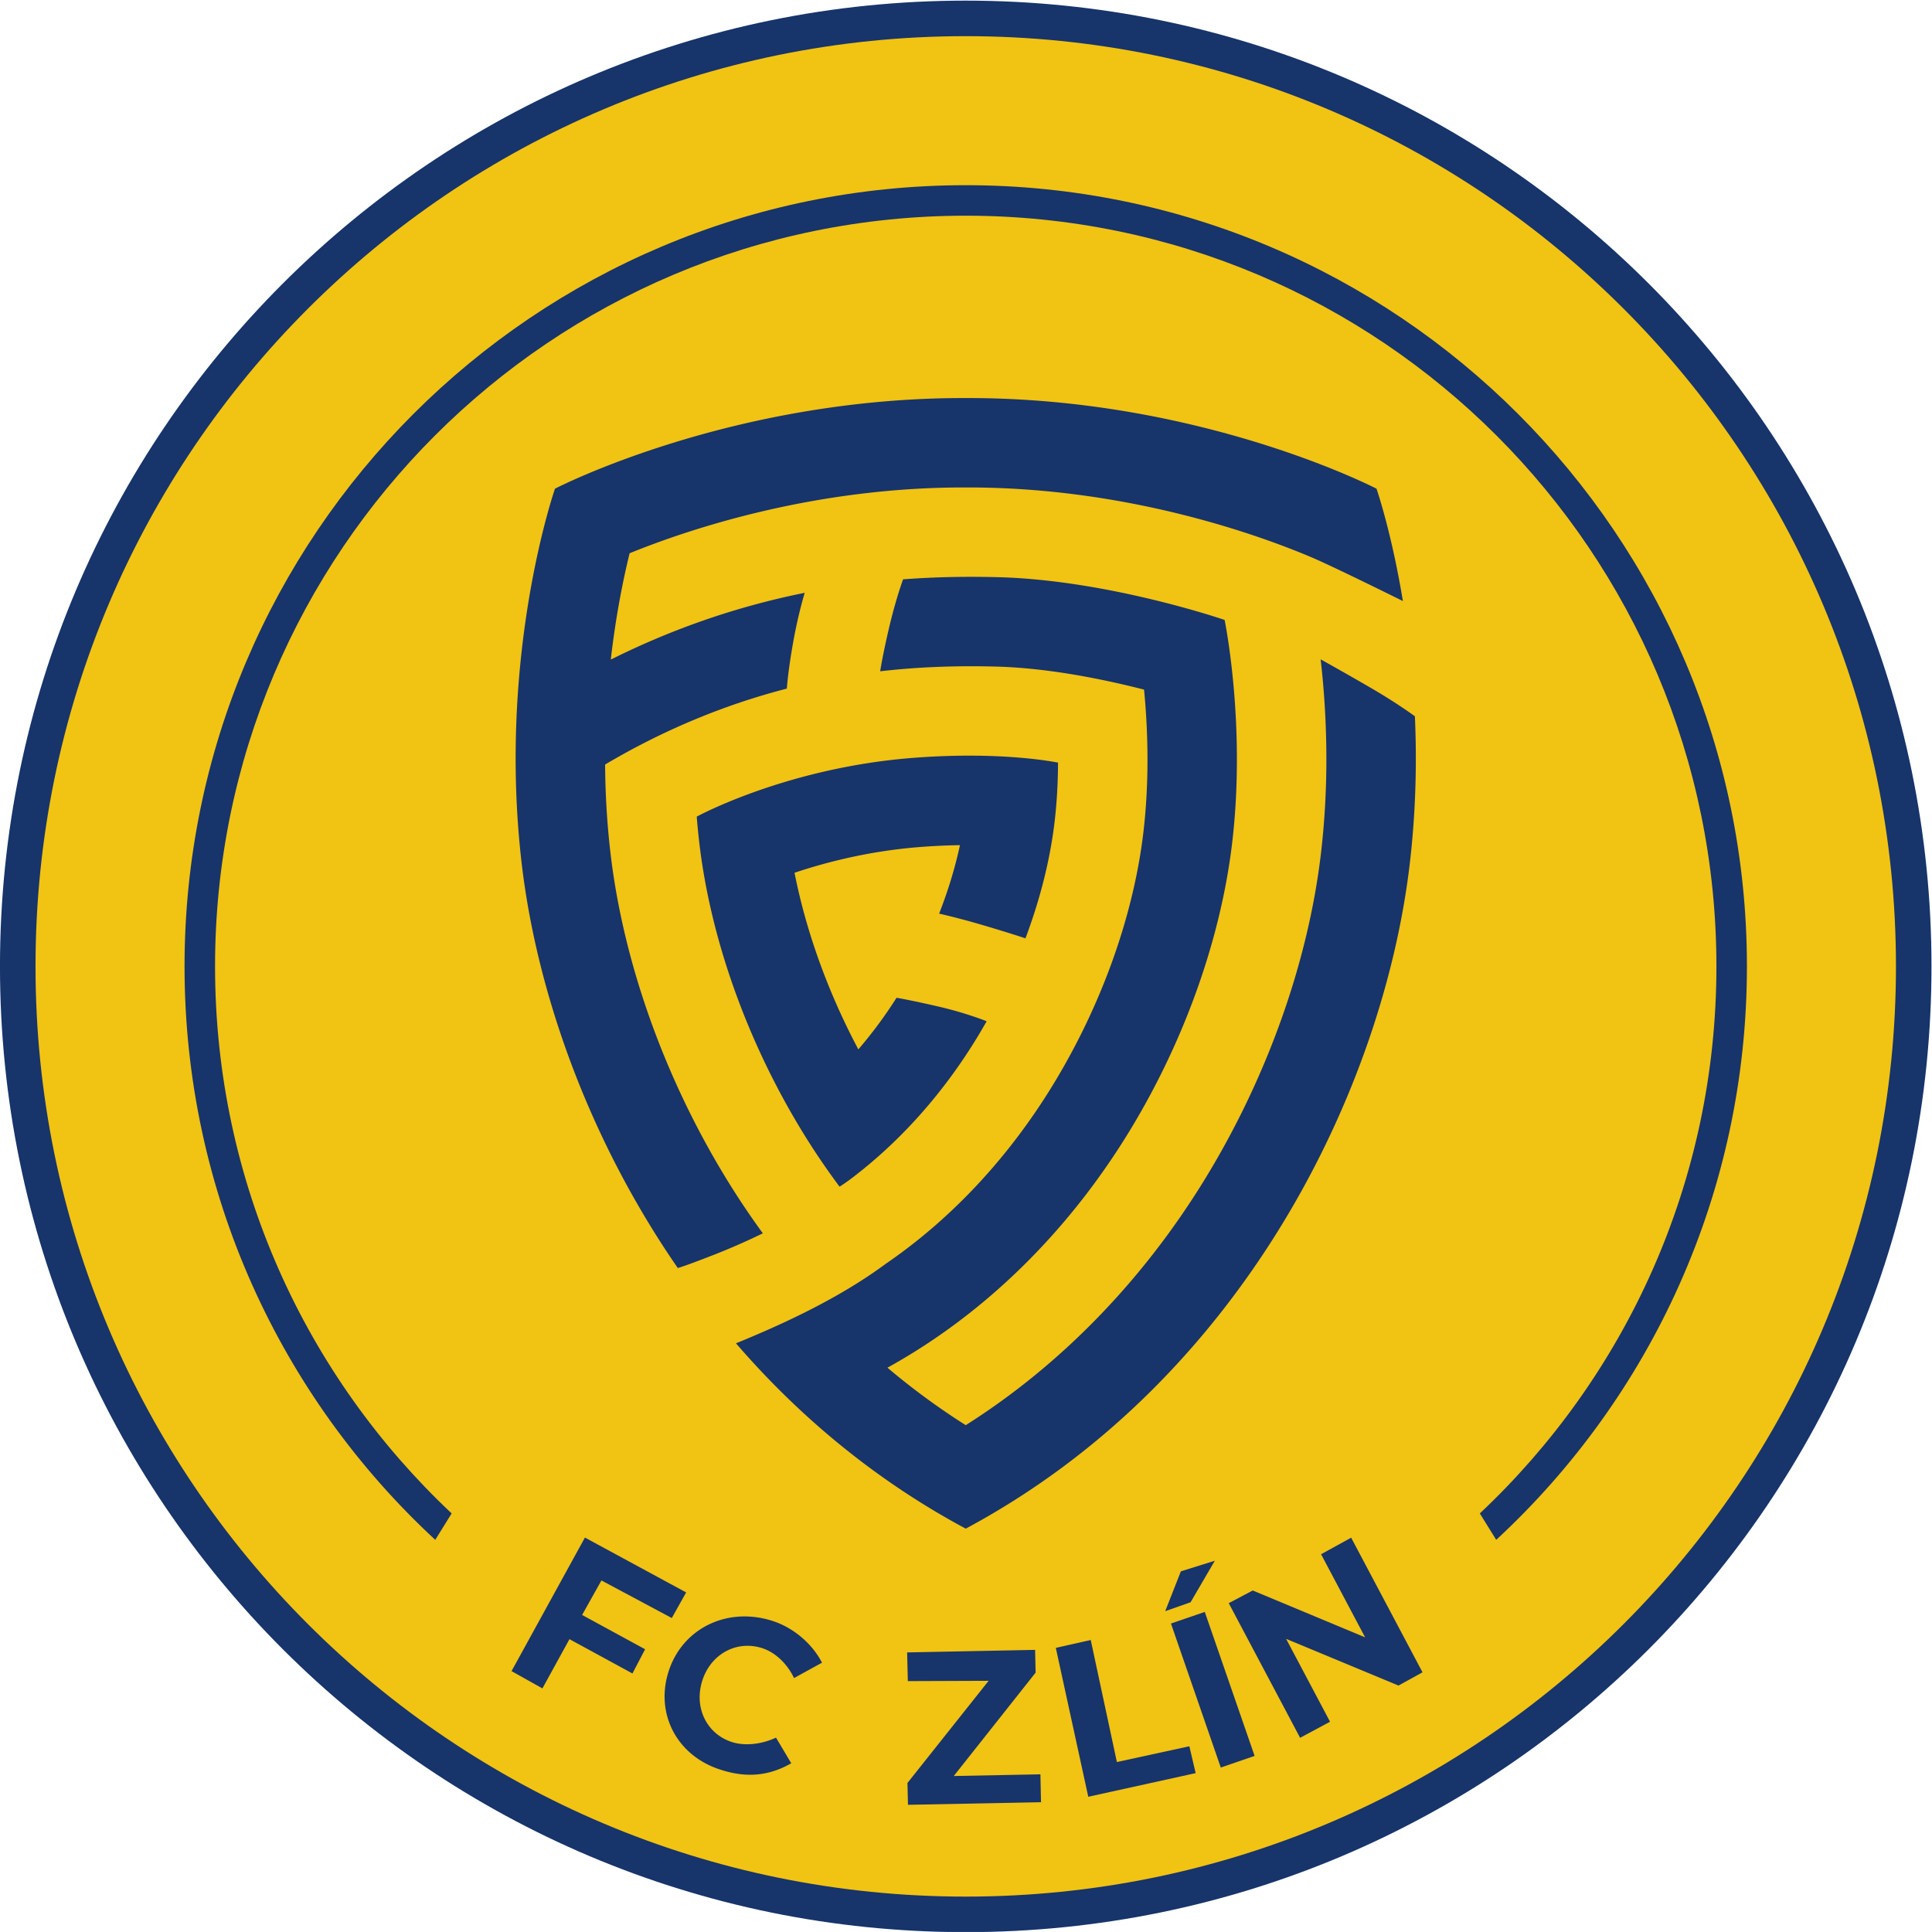 <svg xmlns="http://www.w3.org/2000/svg" viewBox="30.24 178.14 728.33 728.32"><path d="M569.426 434.661c0-150.844-122.28-273.121-273.123-273.121S23.18 283.817 23.18 434.661c0 150.841 122.28 273.123 273.123 273.123S569.426 585.502 569.426 434.66" style="fill:#17346b;fill-opacity:1;fill-rule:nonzero;stroke:none" transform="matrix(1.333 0 0 -1.333 -.667 1121.853)"/><path d="M559.379 434.661c0-145.293-117.781-263.074-263.076-263.074-145.291 0-263.074 117.781-263.074 263.074 0 145.292 117.783 263.075 263.074 263.075 145.295 0 263.076-117.783 263.076-263.075" style="fill:#f1c313;fill-opacity:1;fill-rule:nonzero;stroke:none" transform="matrix(1.333 0 0 -1.333 -.667 1121.853)"/><path d="M296.303 646.962c117.252 0 212.3-95.05 212.3-212.3 0-60.996-25.723-115.984-66.912-154.707l4.638-7.47c43.603 40.357 70.899 98.079 70.899 162.177 0 122.013-98.912 220.925-220.925 220.925S75.377 556.675 75.377 434.66v.001c0-64.098 27.298-121.82 70.9-162.176l4.639 7.469c-41.19 38.724-66.913 93.711-66.913 154.708v-.001c0 117.25 95.05 212.3 212.3 212.3z" style="fill:#17346b;fill-opacity:1;fill-rule:nonzero;stroke:none" transform="matrix(1.333 0 0 -1.333 -.667 1121.853)"/><path d="M276.737 425.788a126 126 0 0 0-10.805-14.6c-8.56 16.114-14.76 33.279-18.047 49.951 8.923 2.99 21.127 6.14 35.215 7.26 4.191.334 8.048.494 11.57.546-1.374-6.384-3.356-12.899-5.89-19.365 0 0 5.234-1.14 12.655-3.338s11.761-3.645 11.761-3.645c4.167 11.084 6.989 22.307 8.25 33.057.615 5.246.932 10.84.96 16.627 0 0-15.743 3.356-41.309 1.324-35.729-2.84-60.867-16.594-60.867-16.594q.288-3.658.706-7.247c3.15-27.113 13.463-56.108 29.035-81.647a203 203 0 0 1 10.648-15.75s2.064 1.226 5.407 3.92c12.834 10.113 24.291 23.169 33.433 38.16a171 171 0 0 1 2.762 4.699s-5.825 2.362-13.795 4.194c-7.97 1.83-11.69 2.448-11.69 2.448" style="fill:#17346b;fill-opacity:1;fill-rule:nonzero;stroke:none" transform="matrix(1.333 0 0 -1.333 -.667 1121.853)"/><path d="M194.315 491.727c.052-7.926.503-16.268 1.504-24.884 3.566-30.665 15.13-63.3 32.563-91.887a231 231 0 0 1 10.535-15.785s-6.22-3.092-13.43-5.917c-8.886-3.482-10.613-3.902-10.613-3.902-25.7 37.19-40.025 78.913-44.17 114.57-6.872 59.09 9.436 105.836 9.436 105.836s49.653 25.813 116.163 25.63c66.51.183 116.166-25.63 116.166-25.63s4.22-12.102 7.463-31.775c0 0-19.385 9.62-25.84 12.372-14.725 6.23-52.2 19.874-97.718 19.748h-.14c-43.075.118-78.717-11.98-94.988-18.604-1.724-7.008-3.876-17.374-5.32-30.047l.465.206c19.158 9.52 37.544 15.264 54.378 18.651 0 0-1.736-5.477-3.248-13.86-1.512-8.384-1.81-13.23-1.81-13.23-17.658-4.55-34.726-11.654-50.944-21.198z" style="fill:#17346b;fill-opacity:1;fill-rule:nonzero;stroke:none" transform="matrix(1.333 0 0 -1.333 -.667 1121.853)"/><path d="M274.88 321.568c26.972 15.06 50.355 38.018 67.757 66.55 15.57 25.538 25.854 54.534 29.034 81.646 3.926 33.46-2.155 62.874-2.155 62.874s-32.817 11.285-64.004 12.088c-7.902.203-16.96.148-26.93-.606 0 0-2.065-5.578-3.99-13.824-1.924-8.245-2.479-12.178-2.479-12.178 10.367 1.202 21.11 1.63 32.747 1.331 14.986-.386 30.805-3.676 41.874-6.513.537-5.542.967-12.335.967-19.846 0-6.397-.312-13.304-1.14-20.382-2.772-23.624-11.832-48.99-25.513-71.426-12.649-20.743-28.832-38.039-47.335-50.712-12.967-9.592-28.39-16.758-41.626-22.195l-.773-.299c17.63-20.43 39.213-38.61 64.989-52.426 78.602 42.14 118.221 124.81 125.6 188.273 1.717 14.773 1.988 28.773 1.424 41.466 0 0-4.857 3.608-12.414 8.005a869 869 0 0 1-14.237 8.096 249 249 0 0 0 1.62-28.186c0-8.394-.439-17.272-1.507-26.46-3.567-30.666-15.133-63.3-32.565-91.888-17.7-29.027-41.004-53.014-67.921-70.045a201 201 0 0 0-22.146 16.262zM188.606 273.126l28.628-15.516-4.064-7.24-19.895 10.632-5.464-9.762 17.813-9.702-3.578-6.847-17.81 9.703-7.65-13.921-8.732 4.886zM247.746 233.396c-1.898 4-5.202 7.166-8.812 8.39-7.174 2.434-14.529-1.408-17.042-8.844-2.559-7.56.924-15.154 8.097-17.585 3.662-1.244 8.506-.761 12.657 1.189l4.31-7.25c-7.461-4.288-14.152-3.734-20.217-1.746-12.426 4.077-18.482 16.245-14.262 28.326 4.16 11.901 16.77 17.747 29.314 13.632 5.892-1.933 11.127-6.448 13.866-11.77zM279.82 203.722l22.958 28.896-22.852-.086-.196 8.115 36.186.718.153-6.43-23.152-29.242 24.504.477.172-7.88-37.624-.743zM321.78 241.93l9.875 2.222 7.395-34.513 20.495 4.459 1.78-7.591-30.368-6.682zM370.686 254.574l6.785 3.586 31.779-13.246-12.455 23.5 8.506 4.679 20.185-38.072-6.79-3.747-31.79 13.213 12.427-23.445-8.464-4.546zM357.144 263.574l9.604 3.002-6.86-11.747-7.168-2.515zm-2.8-14.762 9.561 3.286L378 211.374l-9.564-3.29z" style="fill:#17346b;fill-opacity:1;fill-rule:nonzero;stroke:none" transform="matrix(1.333 0 0 -1.333 -.667 1121.853)"/></svg>